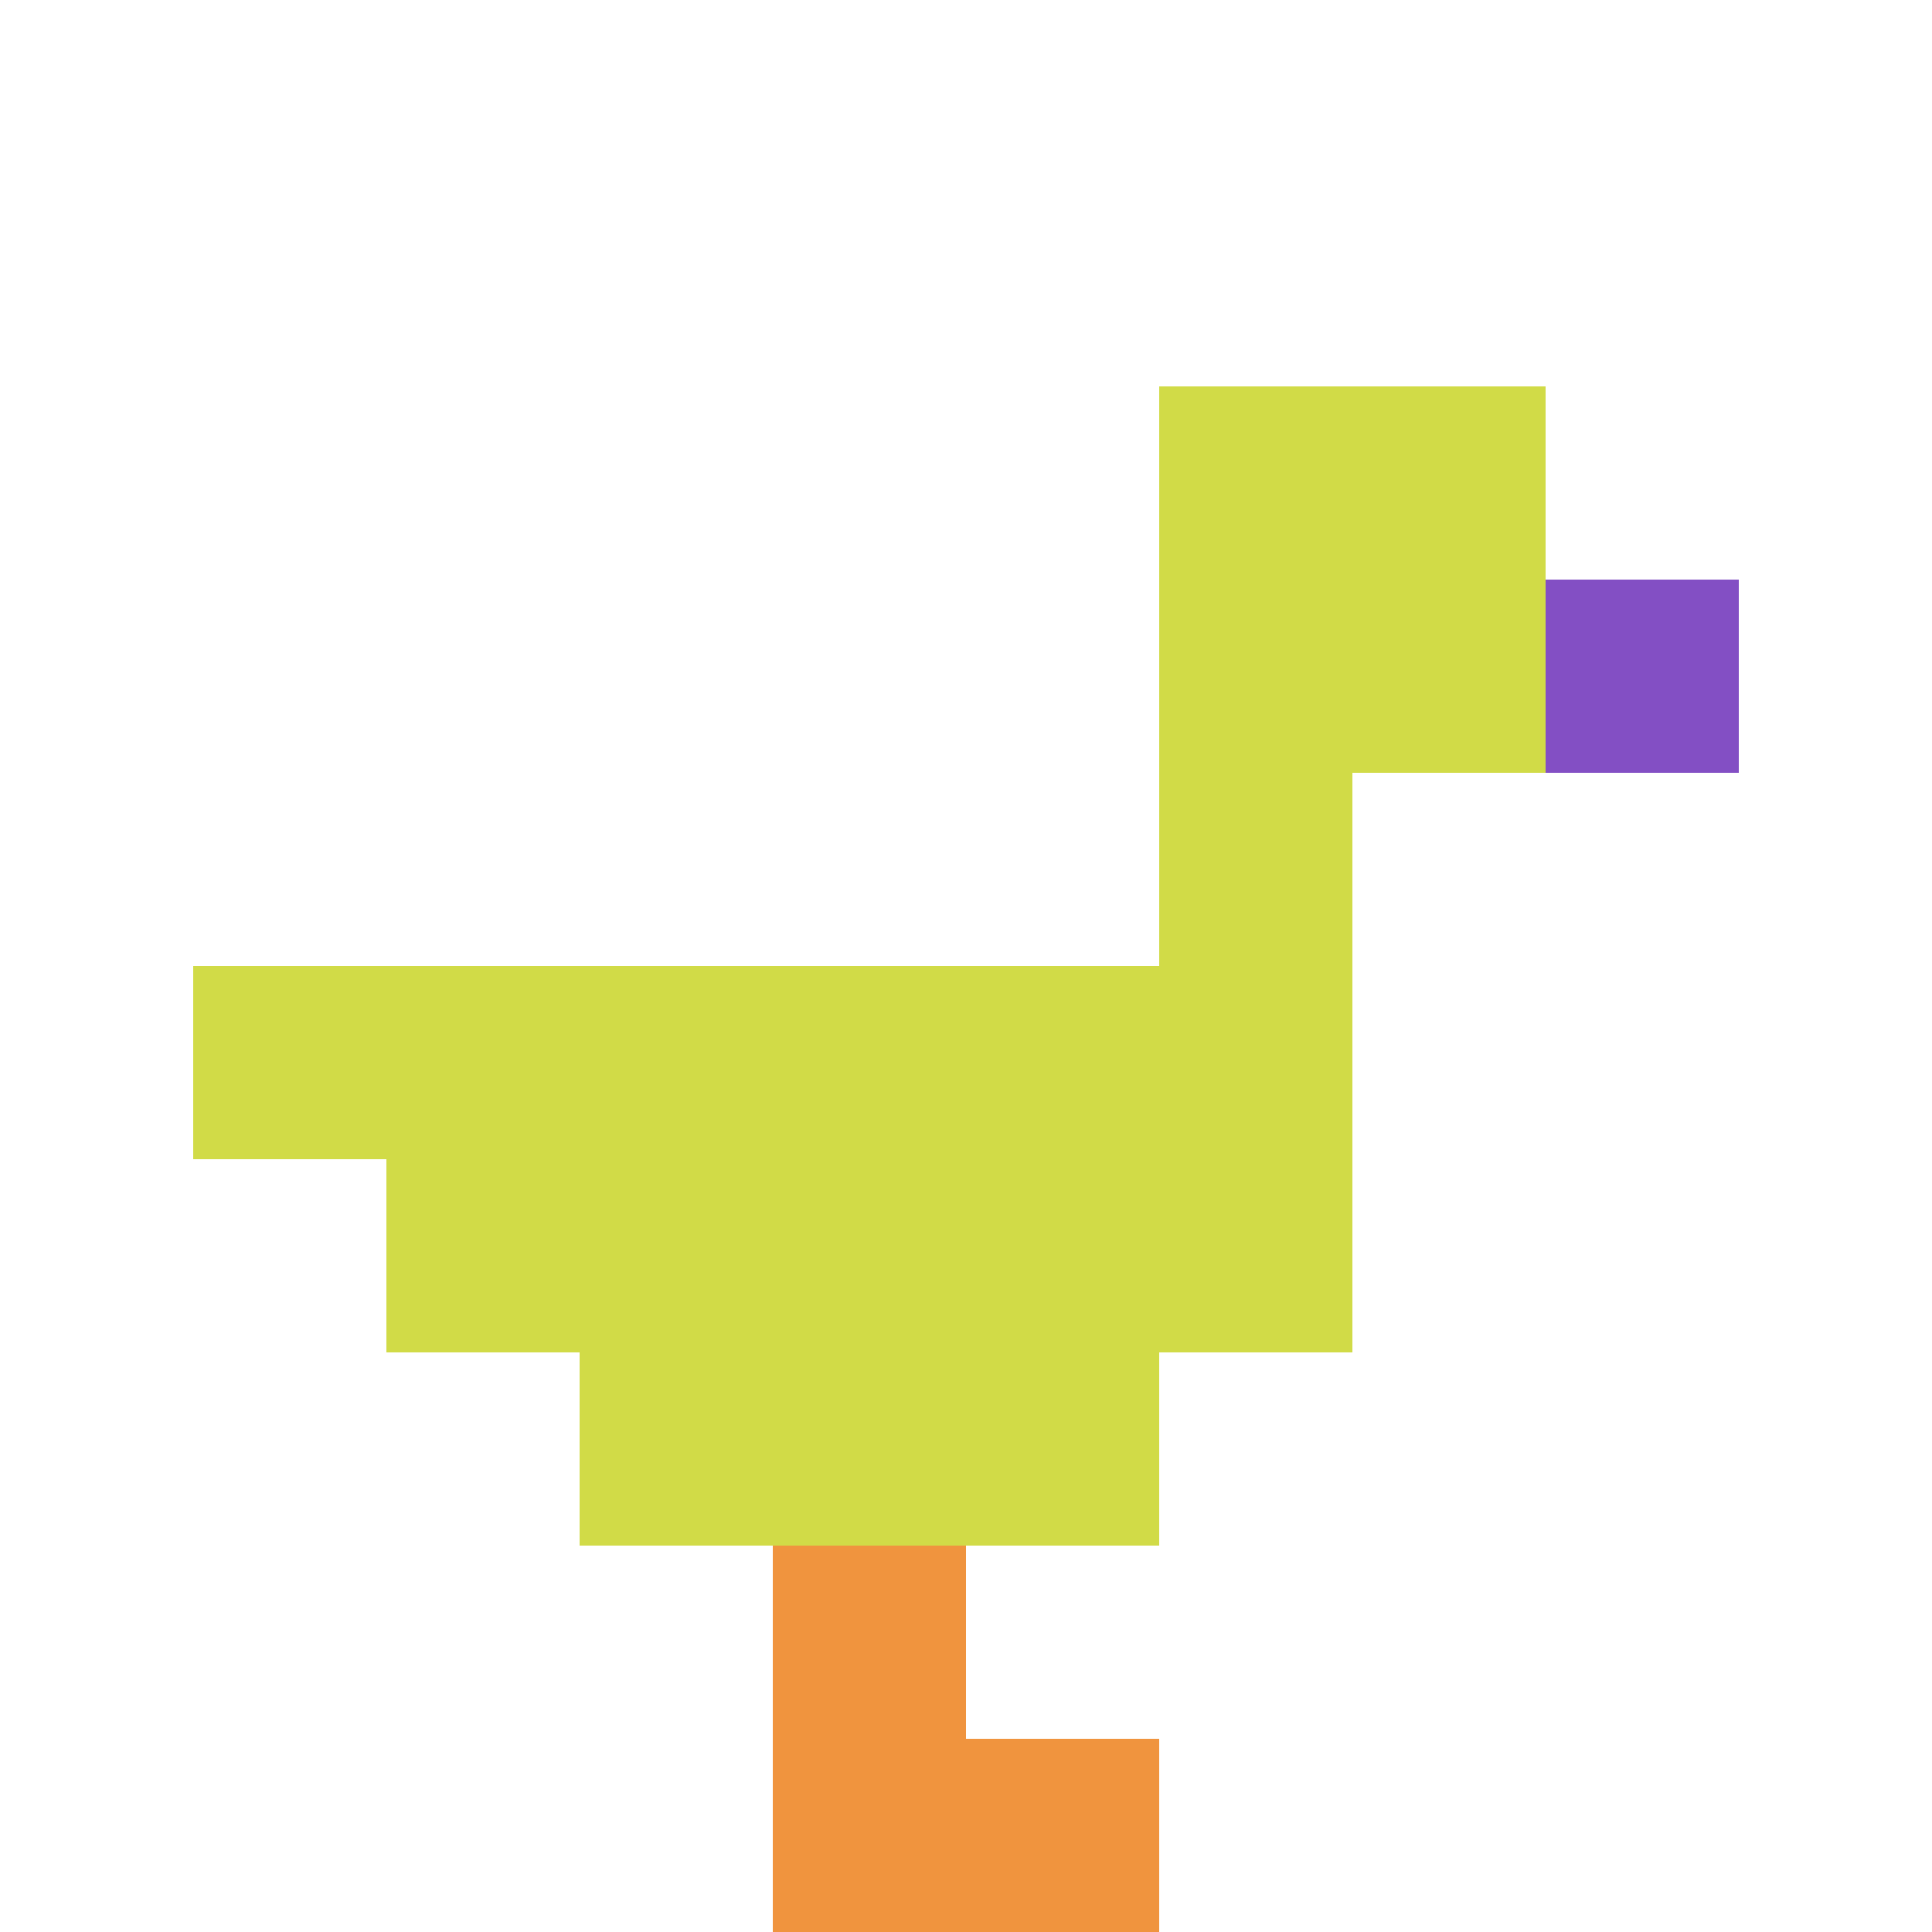 <svg xmlns="http://www.w3.org/2000/svg" version="1.1" width="736" height="736"><title>'goose-pfp-51440' by Dmitri Cherniak</title><desc>seed=51440
backgroundColor=#ffffff
padding=20
innerPadding=0
timeout=500
dimension=1
border=false
Save=function(){return n.handleSave()}
frame=9

Rendered at Sun Sep 15 2024 22:37:04 GMT+0700 (Indochina Time)
Generated in &lt;1ms
</desc><defs></defs><rect width="100%" height="100%" fill="#ffffff"></rect><g><g id="0-0"><rect x="0" y="0" height="736" width="736" fill="#ffffff"></rect><g><rect id="0-0-6-2-2-2" x="441.6" y="147.2" width="147.2" height="147.2" fill="#D1DB47"></rect><rect id="0-0-6-2-1-4" x="441.6" y="147.2" width="73.6" height="294.4" fill="#D1DB47"></rect><rect id="0-0-1-5-5-1" x="73.6" y="368" width="368" height="73.6" fill="#D1DB47"></rect><rect id="0-0-2-5-5-2" x="147.2" y="368" width="368" height="147.2" fill="#D1DB47"></rect><rect id="0-0-3-5-3-3" x="220.8" y="368" width="220.8" height="220.8" fill="#D1DB47"></rect><rect id="0-0-8-3-1-1" x="588.8" y="220.8" width="73.6" height="73.6" fill="#834FC4"></rect><rect id="0-0-4-8-1-2" x="294.4" y="588.8" width="73.6" height="147.2" fill="#F0943E"></rect><rect id="0-0-4-9-2-1" x="294.4" y="662.4" width="147.2" height="73.6" fill="#F0943E"></rect></g><rect x="0" y="0" stroke="white" stroke-width="0" height="736" width="736" fill="none"></rect></g></g></svg>